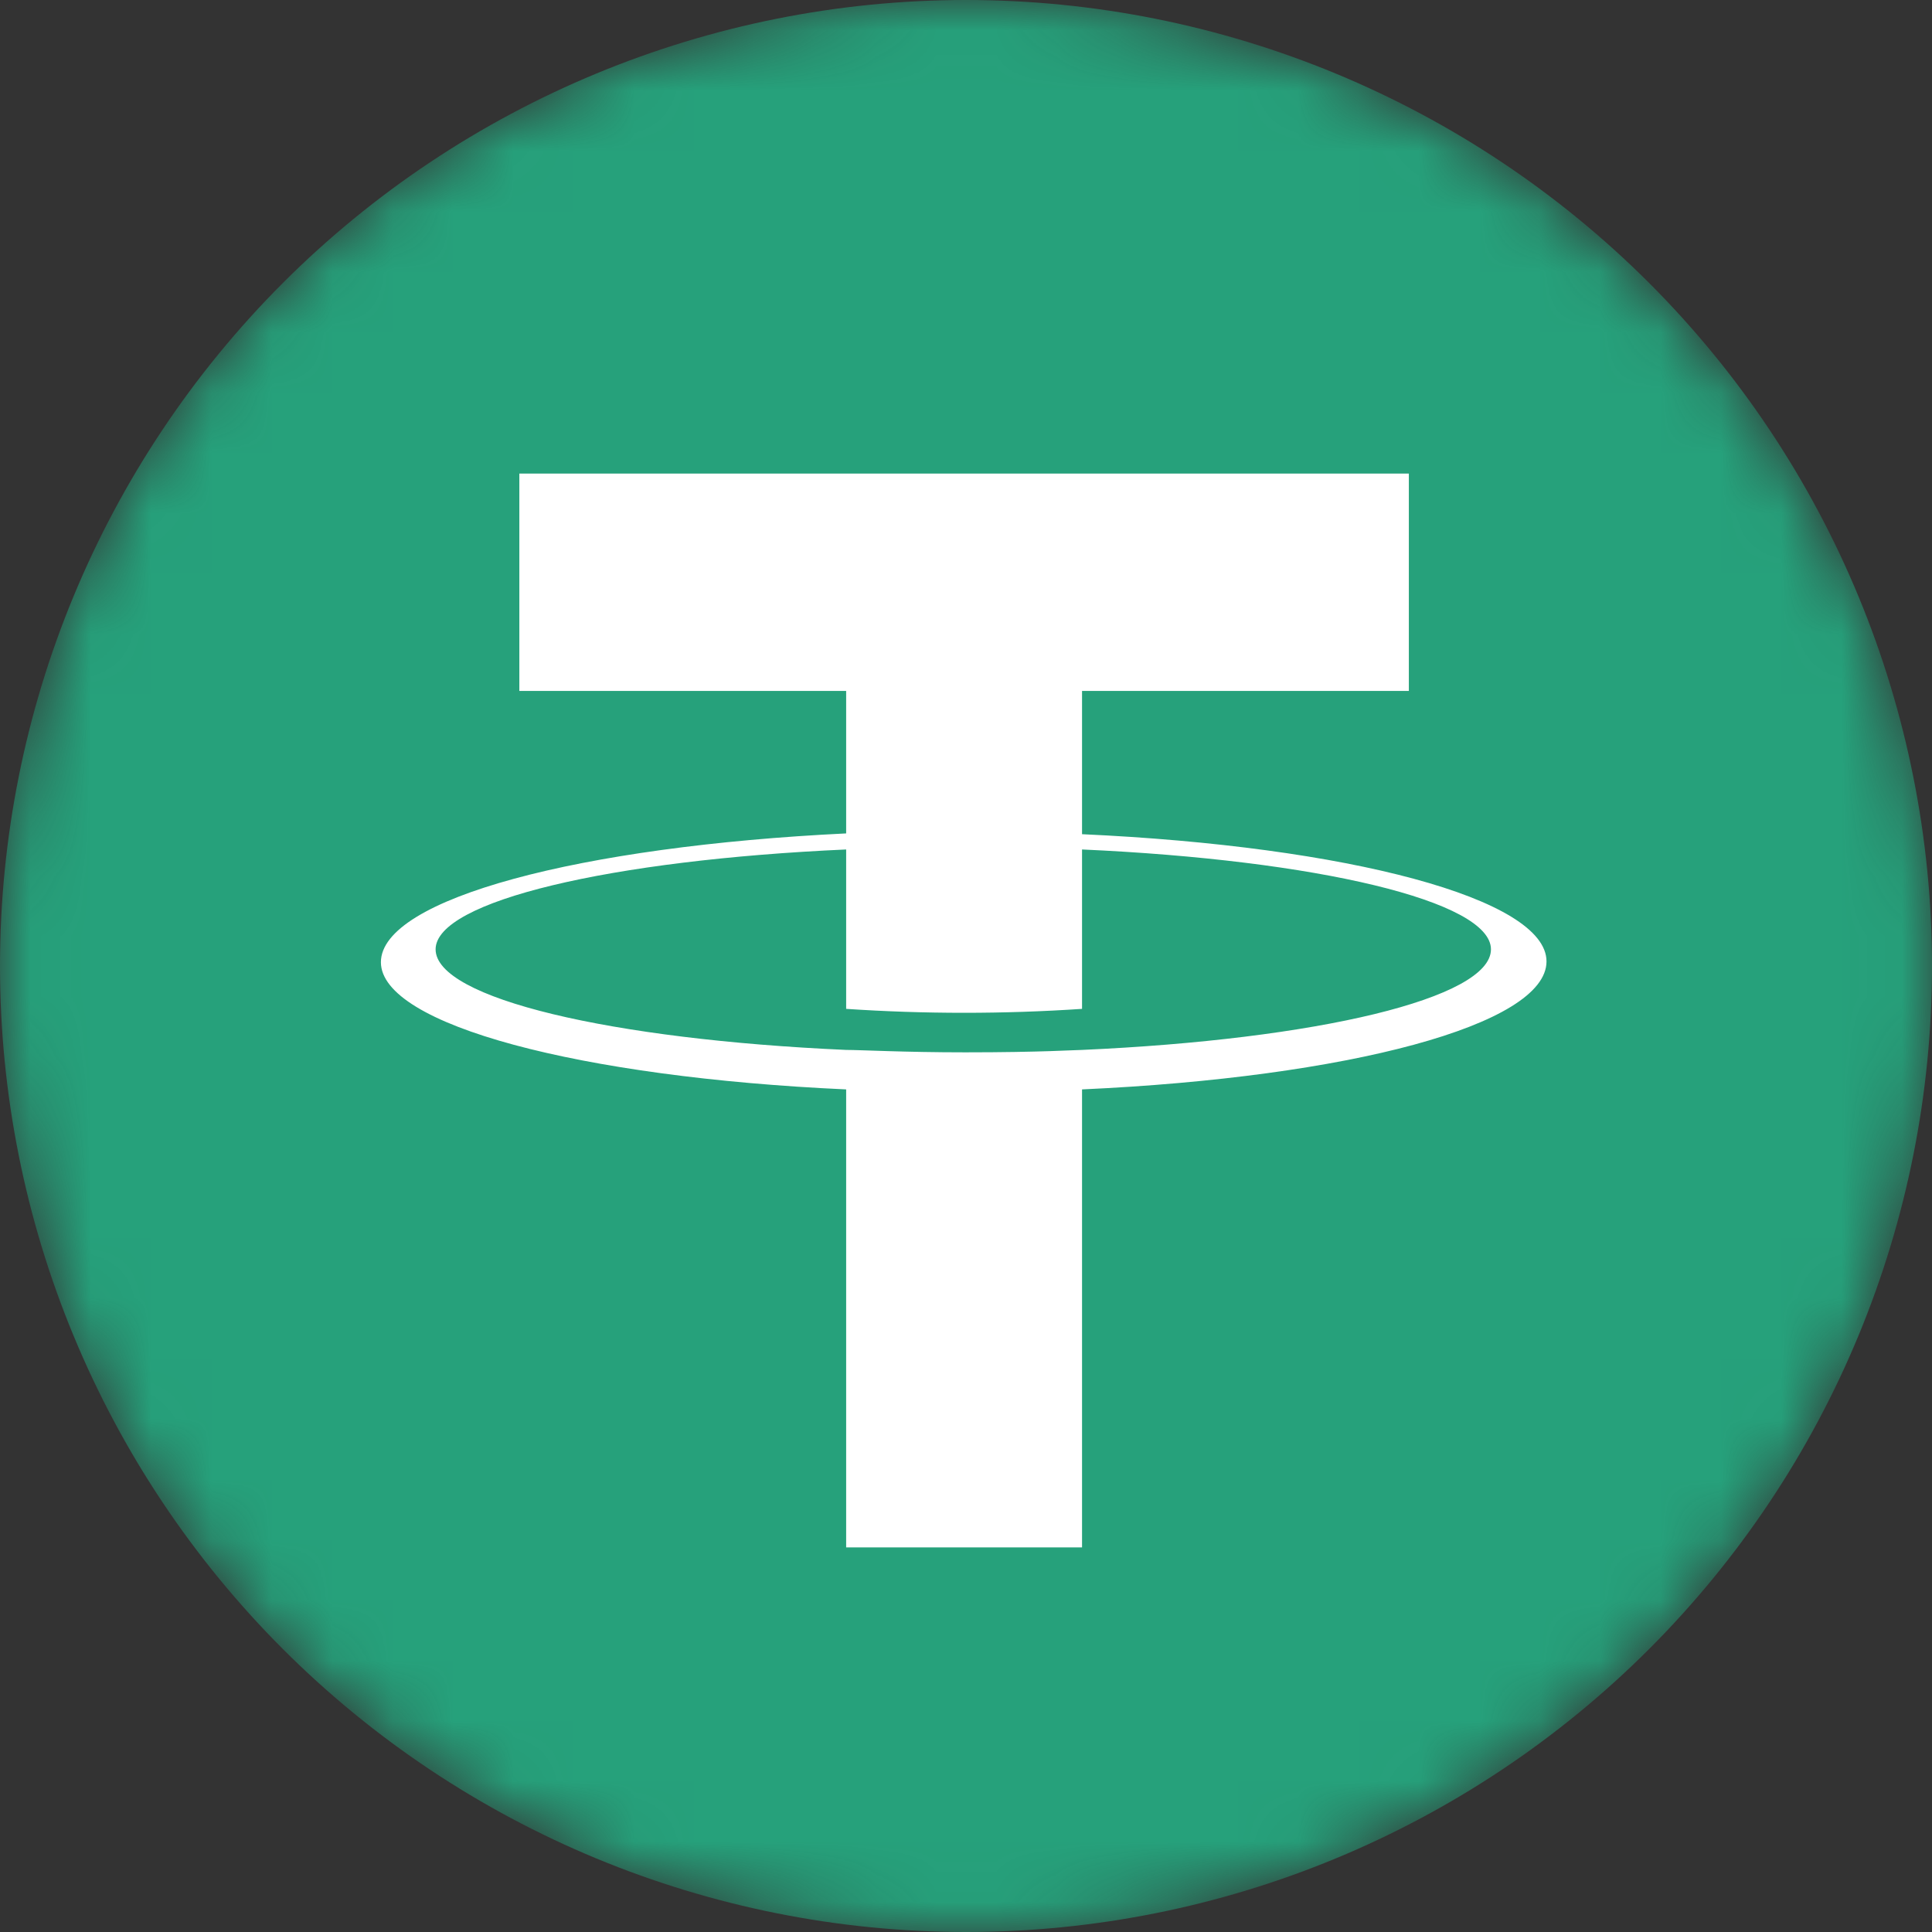 <svg width="32" height="32" viewBox="0 0 32 32" fill="none" xmlns="http://www.w3.org/2000/svg">
<rect x="0" y="0" width="32" height="32" fill="#333333" stroke="none"/>
<g clip-path="url(#clip0_1122_125120)">
<mask id="mask0_1122_125120" style="mask-type:luminance" maskUnits="userSpaceOnUse" x="0" y="0" width="32" height="32">
<path d="M32 16C32 7.163 24.837 0 16 0C7.163 0 0 7.163 0 16C0 24.837 7.163 32 16 32C24.837 32 32 24.837 32 16Z" fill="white"/>
</mask>
<g mask="url(#mask0_1122_125120)">
<path d="M16 32C20.244 32 24.313 30.314 27.314 27.314C30.314 24.313 32 20.244 32 16C32 11.757 30.314 7.687 27.314 4.686C24.313 1.686 20.244 0 16 0C11.757 0 7.687 1.686 4.686 4.686C1.686 7.687 0 11.757 0 16C0 20.244 1.686 24.313 4.686 27.314C7.687 30.314 11.757 32 16 32Z" fill="#26A17B"/>
<path fill-rule="evenodd" clip-rule="evenodd" d="M17.922 17.39C17.815 17.39 17.255 17.43 15.989 17.43C14.975 17.43 14.255 17.39 14.015 17.39C10.122 17.217 7.215 16.537 7.215 15.724C7.215 14.924 10.122 14.244 14.015 14.07V16.71C15.316 16.797 16.621 16.797 17.922 16.71V14.07C21.802 14.244 24.695 14.924 24.695 15.724C24.695 16.537 21.802 17.217 17.922 17.39ZM17.922 13.79V11.444H23.335V7.844H8.602V11.444H14.015V13.804C9.615 14.017 6.309 14.884 6.309 15.937C6.309 16.977 9.615 17.844 14.015 18.044V25.63H17.922V18.044C22.322 17.844 25.615 16.977 25.615 15.924C25.615 14.884 22.322 14.017 17.922 13.817" fill="white"/>
</g>
</g>
<defs>
<clipPath id="clip0_1122_125120">
<rect width="32" height="32" fill="white"/>
</clipPath>
</defs>
</svg>
